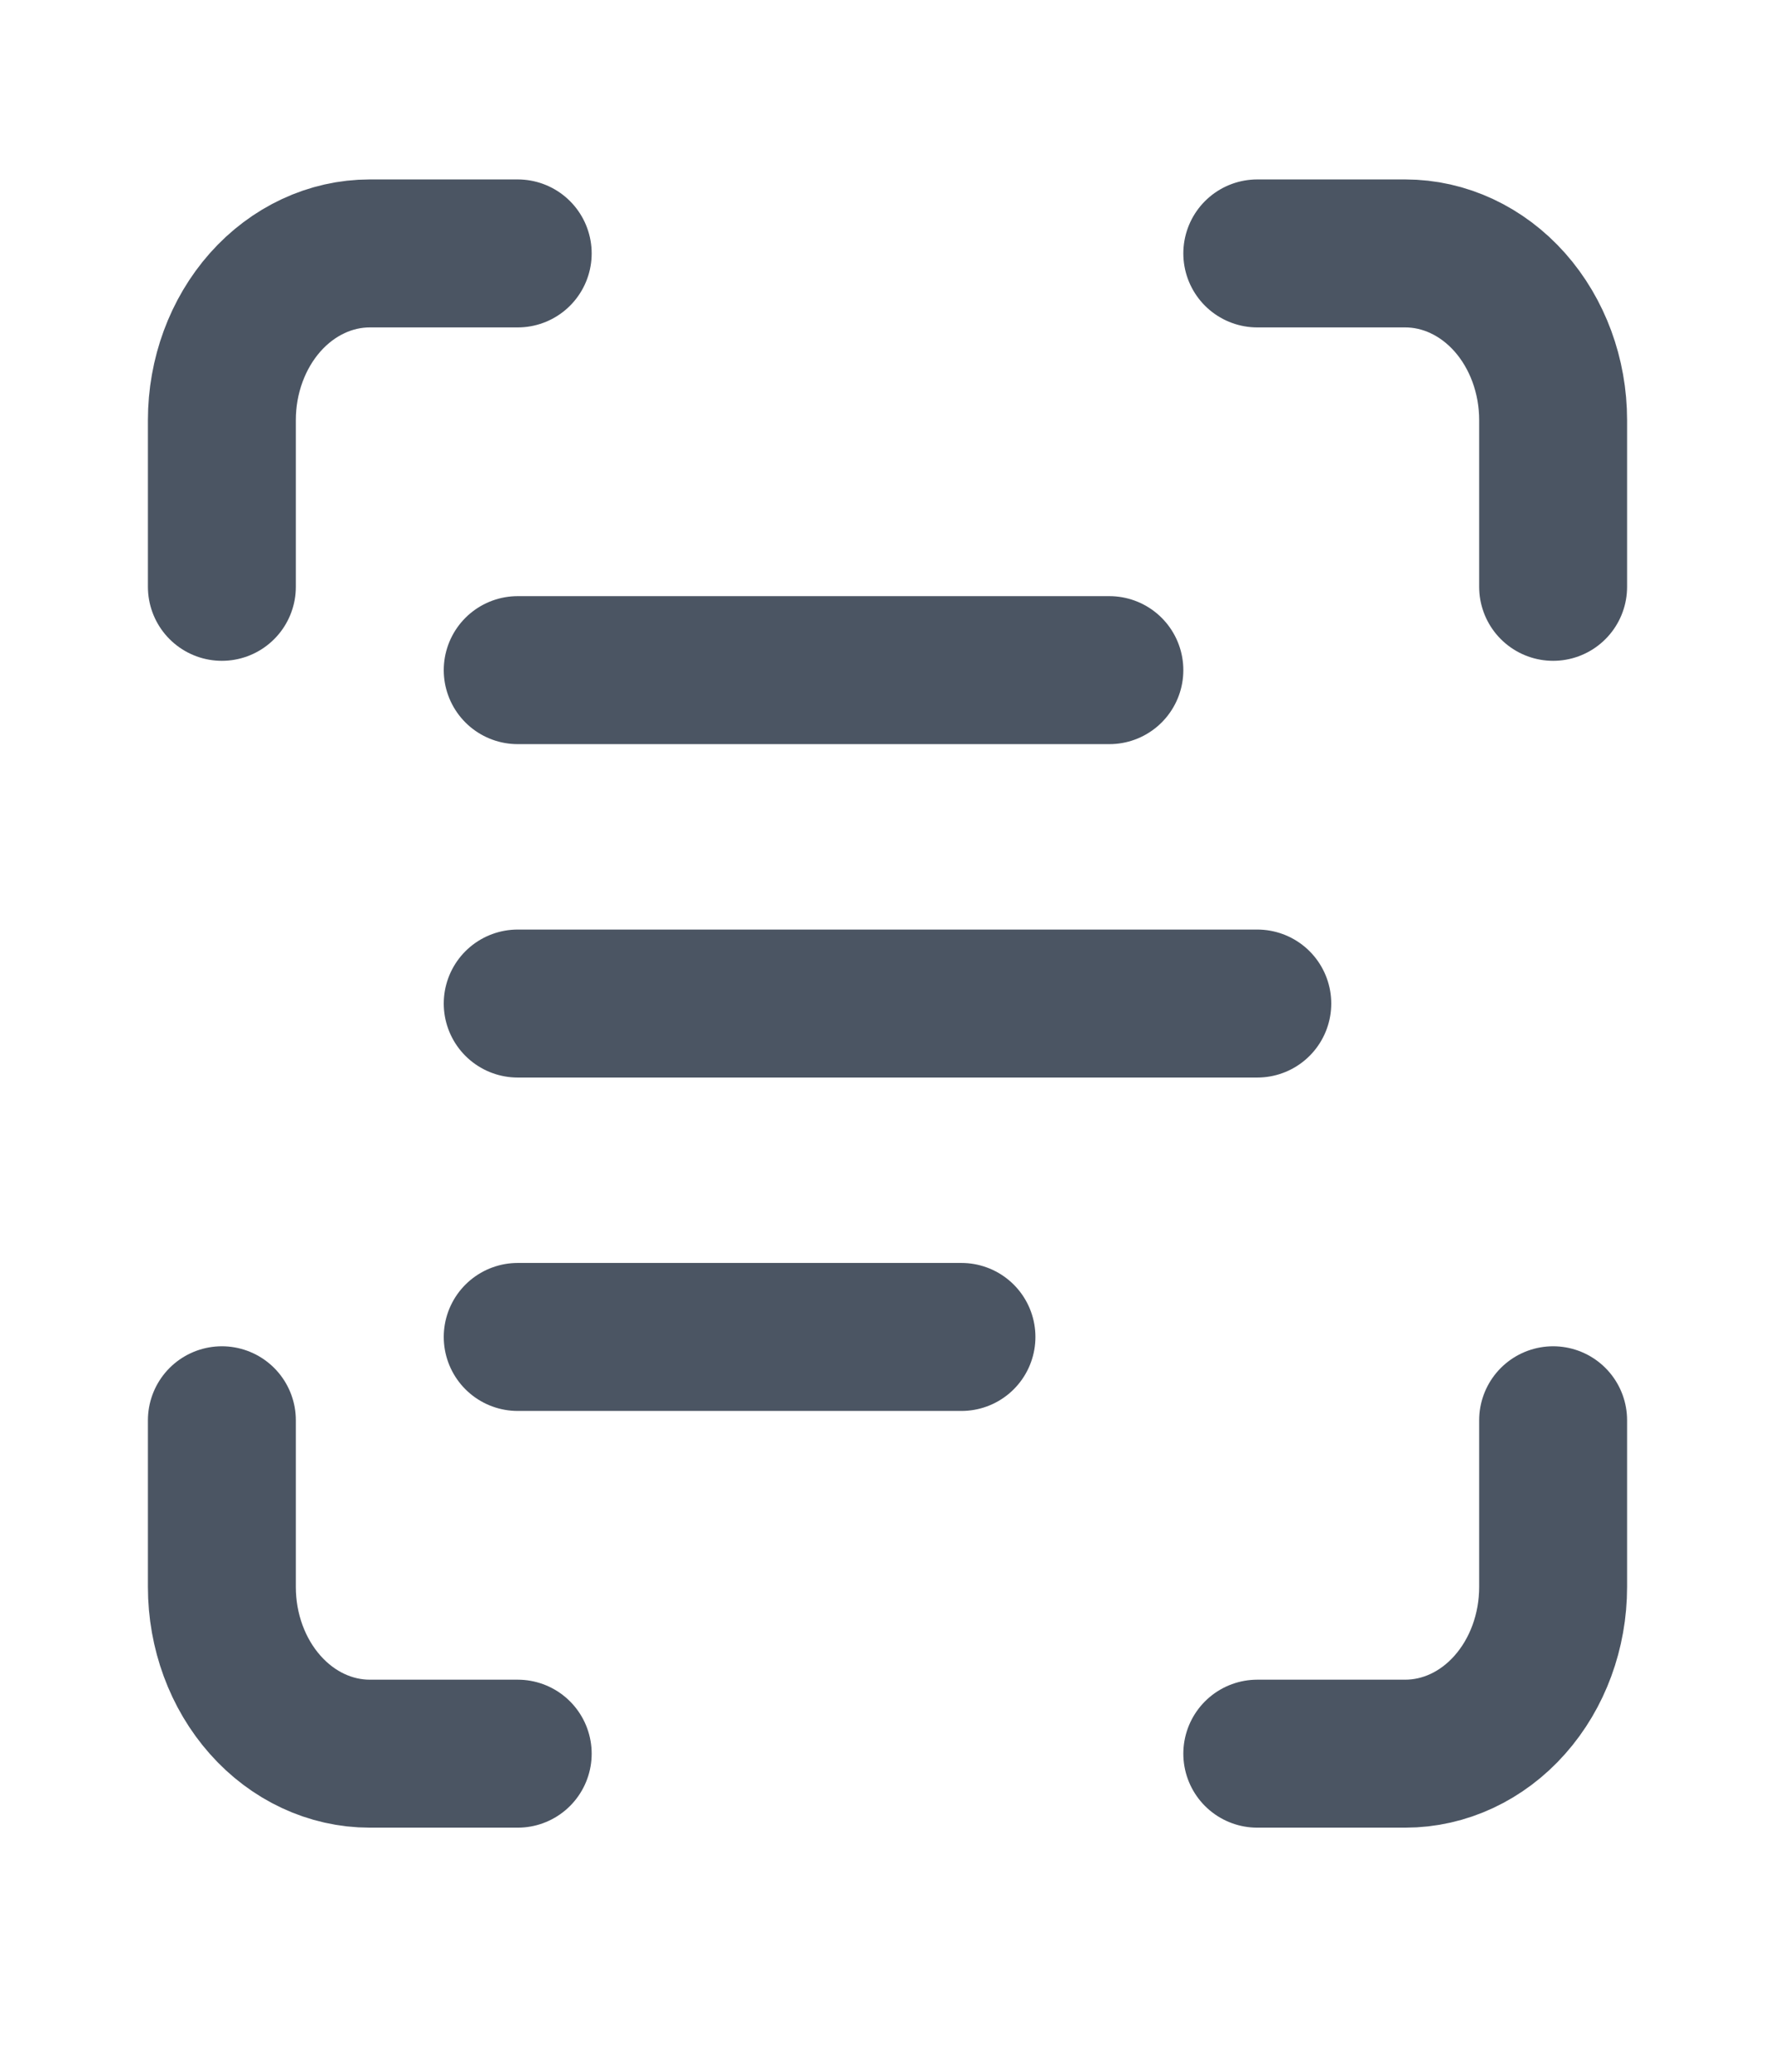 <svg width="24" height="28" viewBox="0 0 24 28" fill="none" xmlns="http://www.w3.org/2000/svg">
<path d="M3 7.931V5.678C3 5.081 3.211 4.508 3.586 4.085C3.961 3.663 4.47 3.425 5 3.425H7" stroke="#4B5563" stroke-width="2" stroke-linecap="round" stroke-linejoin="round"/>
<path d="M17 3.425H19C19.53 3.425 20.039 3.663 20.414 4.085C20.789 4.508 21 5.081 21 5.678V7.931" stroke="#4B5563" stroke-width="2" stroke-linecap="round" stroke-linejoin="round"/>
<path d="M21 19.195V21.448C21 22.046 20.789 22.619 20.414 23.041C20.039 23.464 19.53 23.701 19 23.701H17" stroke="#4B5563" stroke-width="2" stroke-linecap="round" stroke-linejoin="round"/>
<path d="M7 23.701H5C4.47 23.701 3.961 23.464 3.586 23.041C3.211 22.619 3 22.046 3 21.448V19.195" stroke="#4B5563" stroke-width="2" stroke-linecap="round" stroke-linejoin="round"/>
<path d="M7 9.057H15" stroke="#4B5563" stroke-width="2" stroke-linecap="round" stroke-linejoin="round"/>
<path d="M7 13.563H17" stroke="#4B5563" stroke-width="2" stroke-linecap="round" stroke-linejoin="round"/>
<path d="M7 18.069H13" stroke="#4B5563" stroke-width="2" stroke-linecap="round" stroke-linejoin="round"/>
</svg>
